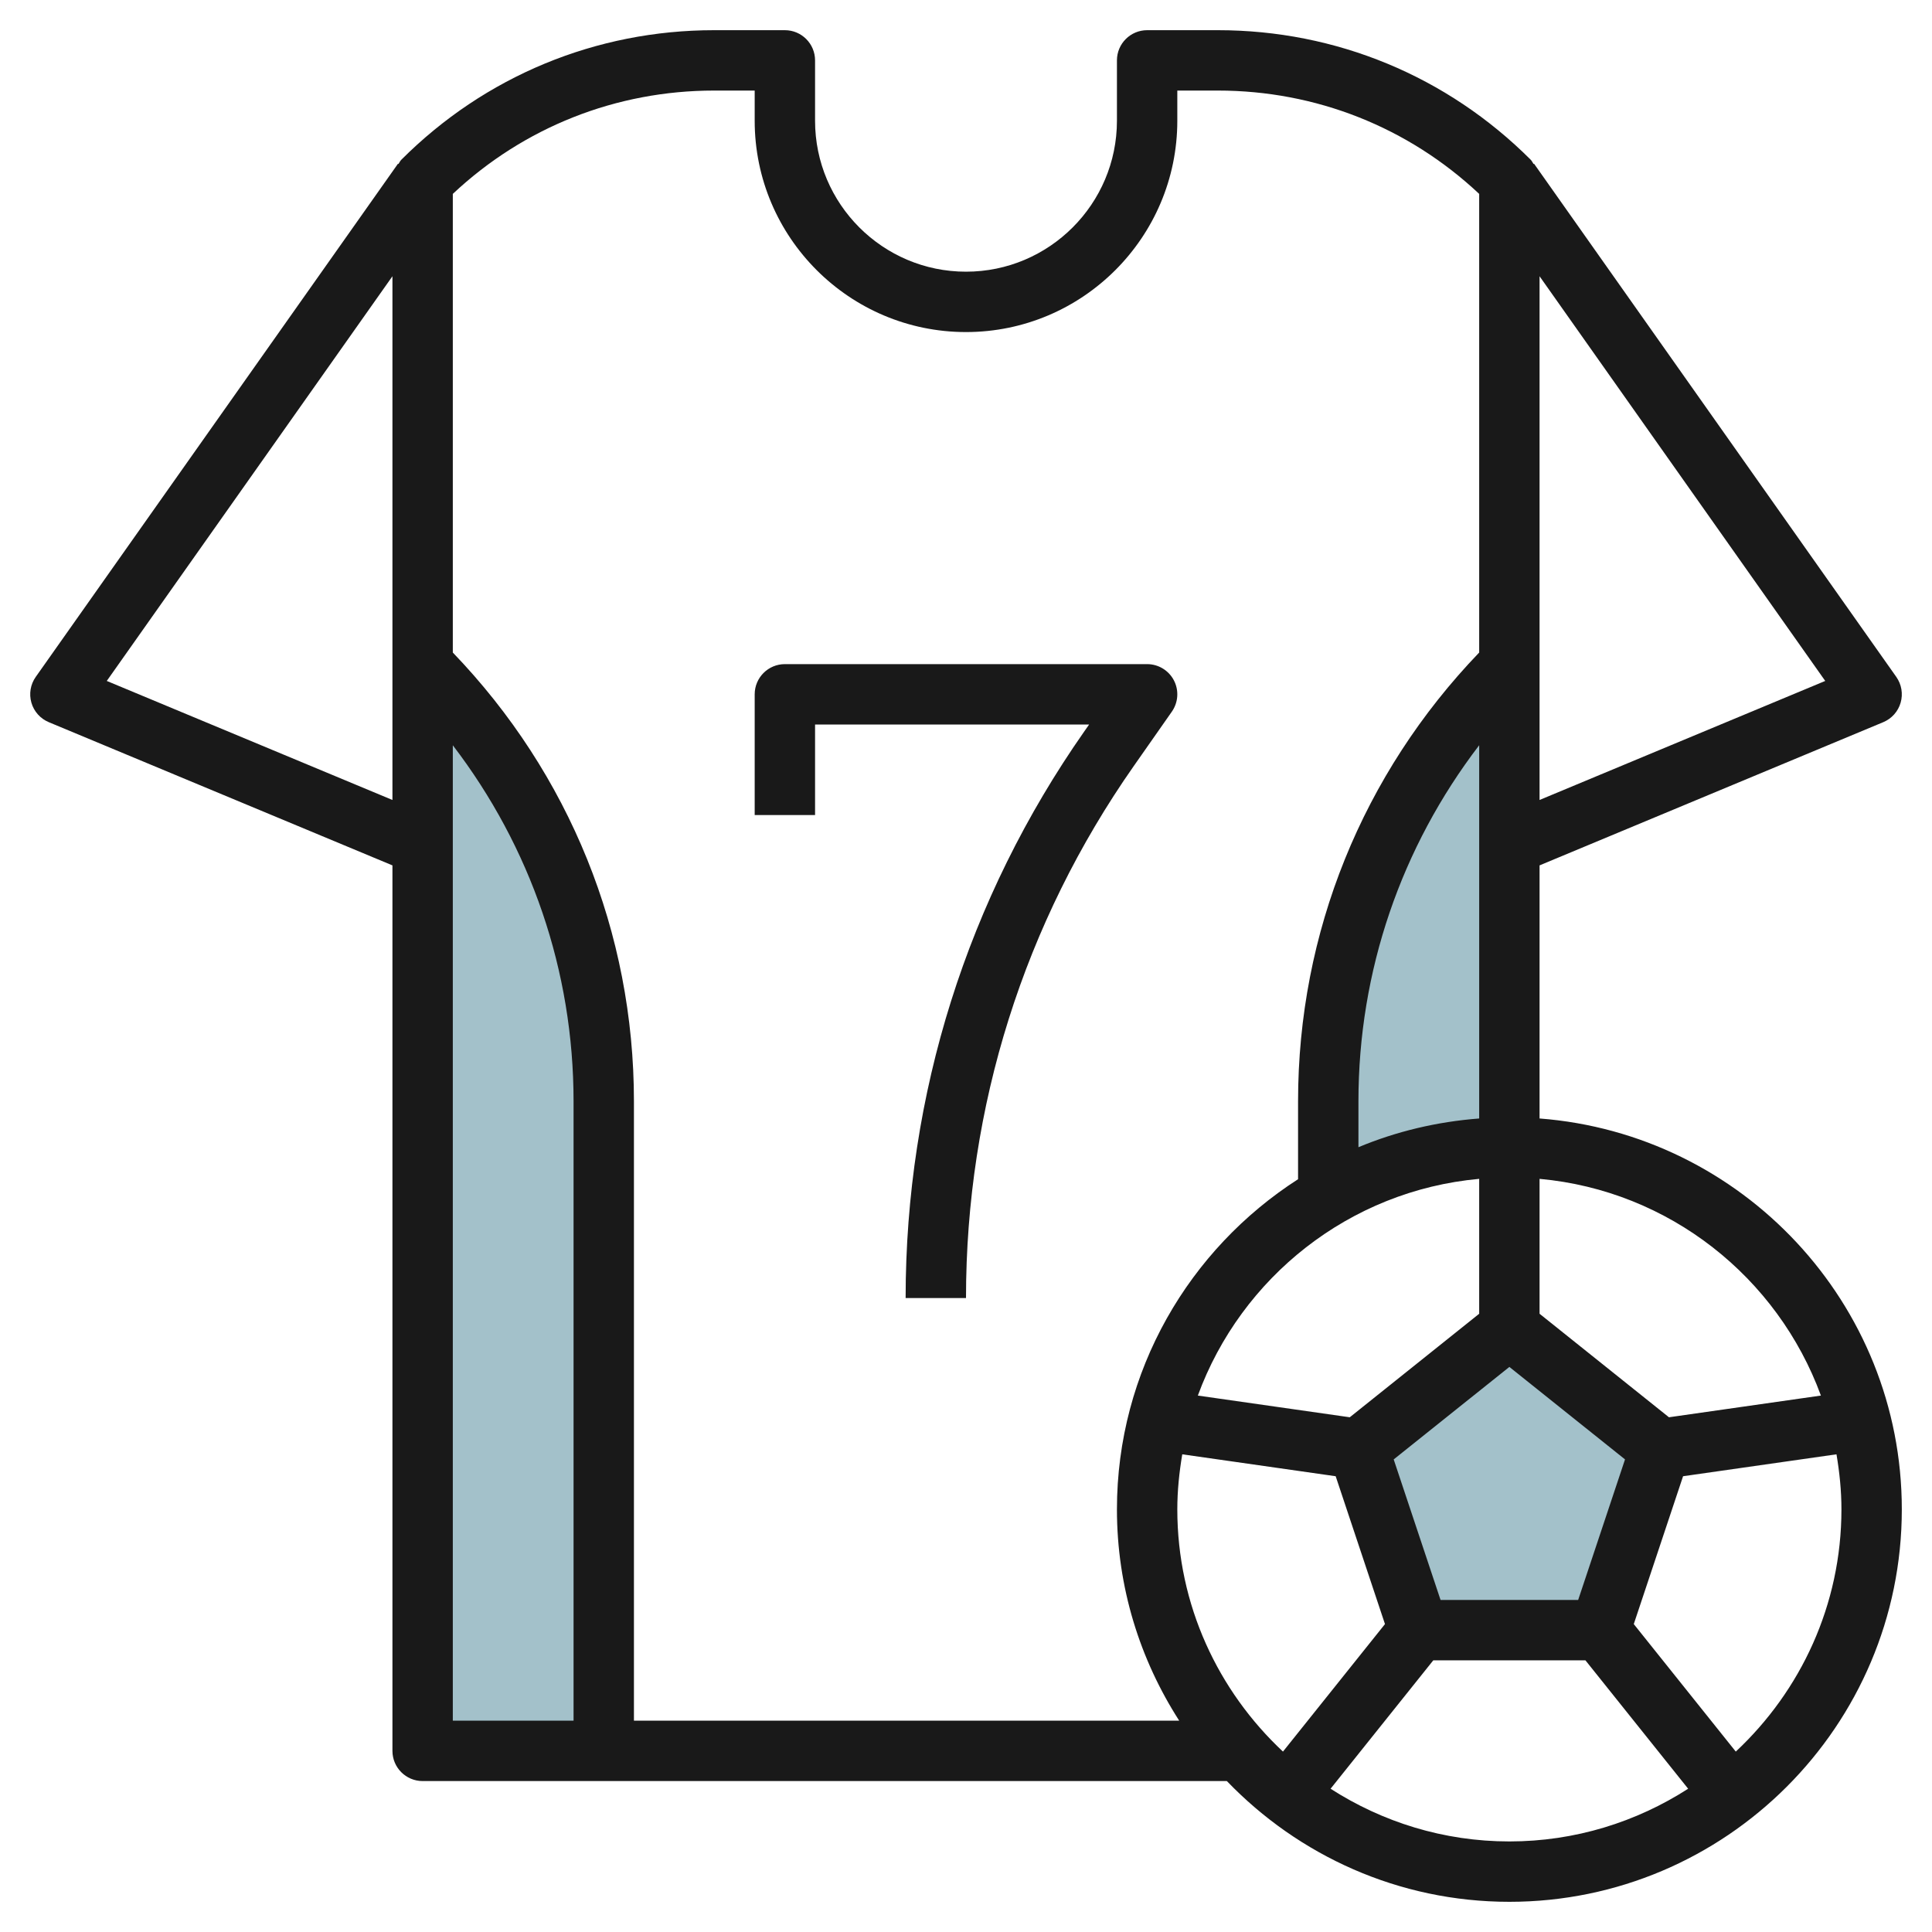 <svg id="Layer_3" enable-background="new 0 0 64 64" height="512" viewBox="0 0 64 64" width="512" xmlns="http://www.w3.org/2000/svg"><g><path d="m45 48 5-4 5 4-2 6h-6z" fill="#a3c1ca"/><g><path d="m14 22v36h6v-21.515c0-5.433-2.158-10.643-6-14.485z" fill="#a3c1ca"/><path d="m50 38v-16c-3.842 3.842-6 9.052-6 14.485v3.133c1.766-1.023 3.812-1.618 6-1.618z" fill="#a3c1ca"/><g fill="#191919"><path d="m38.819 23.574c.214-.306.24-.705.068-1.036-.172-.33-.514-.538-.887-.538h-12c-.552 0-1 .448-1 1v4h2v-3h9.079l-.164.234c-3.87 5.529-5.915 12.018-5.915 18.766h2c0-6.335 1.92-12.428 5.554-17.619z"/><path d="m51 37.051v-8.384l11.385-4.744c.28-.117.492-.354.576-.646s.031-.605-.144-.854l-12-17-.015.011c-.033-.047-.054-.1-.094-.141-2.769-2.769-6.45-4.293-10.365-4.293h-2.343c-.552 0-1 .448-1 1v2c0 2.757-2.243 5-5 5s-5-2.243-5-5v-2c0-.552-.448-1-1-1h-2.343c-3.915 0-7.596 1.524-10.364 4.293-.041.041-.062.095-.094.141l-.015-.011-12 17c-.175.248-.228.562-.144.854s.296.529.576.646l11.384 4.744v29.333c0 .552.448 1 1 1h26.641c2.367 2.46 5.684 4 9.359 4 7.168 0 13-5.832 13-13 0-6.831-5.299-12.436-12-12.949zm9.32 9.179-5.034.719-4.286-3.429v-4.469c4.302.39 7.887 3.268 9.32 7.179zm-8.041 6.77h-4.559l-1.552-4.655 3.832-3.064 3.831 3.064zm-13.279-3c0-.623.064-1.229.164-1.824l5.082.726 1.633 4.898-3.379 4.224c-2.148-2.009-3.5-4.858-3.5-8.024zm10-12.949c-1.407.108-2.753.431-4 .952v-1.518c0-4.323 1.417-8.421 4-11.798zm0 2v4.469l-4.287 3.429-5.033-.719c1.433-3.911 5.018-6.789 9.32-7.179zm2-12.551v-17.349l9.463 13.406zm-47.463-3.943 9.463-13.406v17.349zm11.463 2.131c2.583 3.377 4 7.474 4 11.798v20.514h-4zm6 32.312v-20.515c0-5.592-2.136-10.849-6-14.869v-15.193c2.354-2.211 5.412-3.423 8.657-3.423h1.343v1c0 3.86 3.14 7 7 7s7-3.14 7-7v-1h1.343c3.245 0 6.303 1.212 8.657 3.423v15.193c-3.864 4.021-6 9.277-6 14.869v2.578c-3.602 2.314-6 6.347-6 10.937 0 2.578.763 4.977 2.063 7zm23.077 2.254 3.403-4.254h5.039l3.403 4.254c-1.711 1.1-3.741 1.746-5.922 1.746s-4.211-.646-5.923-1.746zm13.423-1.23-3.379-4.224 1.633-4.898 5.082-.726c.1.595.164 1.201.164 1.824 0 3.166-1.352 6.015-3.5 8.024z"/></g></g></g></svg>